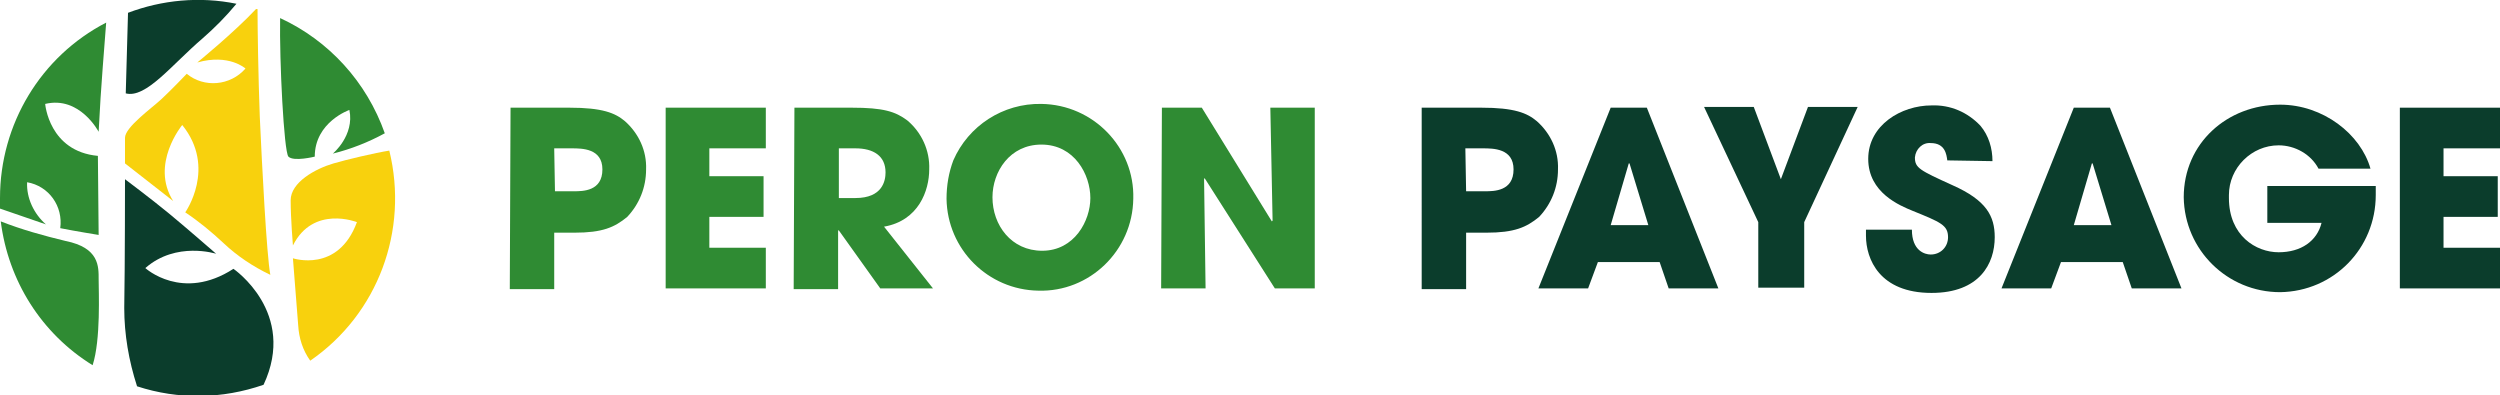 <?xml version="1.0" encoding="utf-8"?>
<!-- Generator: Adobe Illustrator 27.3.1, SVG Export Plug-In . SVG Version: 6.00 Build 0)  -->
<svg version="1.1" id="Calque_1" xmlns="http://www.w3.org/2000/svg" xmlns:xlink="http://www.w3.org/1999/xlink" x="0px" y="0px"
	 viewBox="0 0 332 52.5" style="enable-background:new 0 0 332 52.5;" xml:space="preserve">
<style type="text/css">
	.st0{fill:#0B3D2C;}
	.st1{fill:#2F8B33;}
	.st2{fill:#F8D10D;}
</style>
<path id="Tracé_500" class="st0" d="M31,35.7c-6.8,4.4-11.7-0.1-11.7-0.1c4.1-3.6,9.4-1.9,9.4-1.9s-3.9-3.4-6.2-5.3
	s-5.9-4.6-5.9-4.6s0,11.2-0.1,17.1c0,3.5,0.6,7,1.7,10.4c5.5,1.8,11.3,1.7,16.8-0.2C39.5,41.5,31,35.7,31,35.7"/>
<path id="Tracé_501" class="st1" d="M38.3,20.8c0.7,0.7,3.5,0,3.5,0c0-4.6,4.6-6.2,4.6-6.2c0.7,3.4-2.2,5.8-2.2,5.8
	c2.4-0.6,4.7-1.5,6.9-2.7c-2.4-6.8-7.4-12.3-13.9-15.3C37.1,8.1,37.7,20.1,38.3,20.8"/>
<path id="Tracé_502" class="st2" d="M34.2,1.2L34,1.2c-2.9,3.1-7.8,7.1-7.8,7.1c4.2-1.2,6.4,0.8,6.4,0.8c-2,2.3-5.5,2.6-7.8,0.7
	c0,0-2.1,2.2-3.4,3.4s-4.8,3.7-4.8,5.1v3.4l6.4,5c-3.1-4.9,1.2-10.1,1.2-10.1c4.6,5.7,0.4,11.6,0.4,11.6c1.8,1.2,3.5,2.6,5.1,4.1
	c1.8,1.7,3.9,3.1,6.2,4.2c-0.5-2.7-1.1-14.4-1.4-21C34.3,10.2,34.2,3.8,34.2,1.2"/>
<path id="Tracé_503" class="st2" d="M44.3,21.7c-2.4,0.7-5.7,2.5-5.7,4.9s0.3,6,0.3,6c2.7-5.4,8.5-3.1,8.5-3.1
	c-2.5,6.8-8.5,4.8-8.5,4.8l0.7,8.9c0.1,1.7,0.6,3.3,1.6,4.7c9-6.2,13.1-17.3,10.5-27.9C49.8,20.3,46,21.2,44.3,21.7"/>
<path id="Tracé_504" class="st0" d="M26.9,5.1c1.6-1.4,3.1-2.9,4.5-4.6C26.5-0.5,21.5,0,17,1.7l-0.3,10.7
	C19.4,13.1,22.8,8.6,26.9,5.1"/>
<path id="Tracé_505" class="st1" d="M13.1,37.1c0-1.7,0.1-4.2-4.4-5.1c-2.9-0.7-5.8-1.5-8.6-2.6c1,7.9,5.4,14.9,12.2,19.1
	C13.4,45.1,13.1,38.7,13.1,37.1"/>
<path id="Tracé_506" class="st1" d="M3.6,24.2c2.9,0.5,4.8,3.2,4.4,6.1c2,0.4,5.1,0.9,5.1,0.9l-0.1-10.5c-6.5-0.6-7-6.9-7-6.9
	c4.6-1.1,7.1,3.7,7.1,3.7c0.3-6.2,0.8-11.6,1-14.5C5.4,7.5,0,16.5,0,26.3c0,0.5,0,1,0,1.4l6.1,2.1C4.5,28.4,3.5,26.3,3.6,24.2"/>
<g>
	<path id="Tracé_507" class="st1" d="M67.8,14.3h7.8c4.4,0,6.1,0.7,7.4,1.8c1.8,1.6,2.9,3.9,2.8,6.4c0,2.4-0.9,4.6-2.5,6.3
		c-1.7,1.4-3.3,2.1-7,2.1h-2.7v7.5h-5.9L67.8,14.3z M73.7,25.4h2.5c1.2,0,3.8,0,3.8-2.9c0-2.8-2.7-2.8-4.1-2.8h-2.3L73.7,25.4z"/>
	<path id="Tracé_508" class="st1" d="M88.4,14.3h13.3v5.4h-7.5v3.7h7.2v5.4h-7.2v4.1h7.5v5.4H88.4L88.4,14.3z"/>
	<path id="Tracé_509" class="st1" d="M105.5,14.3h7.6c4.2,0,5.8,0.5,7.4,1.7c1.9,1.6,3,4,2.9,6.5c0,2.8-1.4,6.8-6,7.6l6.5,8.2h-7
		l-5.5-7.7h-0.1v7.8h-5.9L105.5,14.3z M111.4,26.3h2.2c3.6,0,4-2.3,4-3.4c0-2.2-1.6-3.2-4-3.2h-2.2L111.4,26.3z"/>
	<path id="Tracé_510" class="st1" d="M138.3,13.8c6.9,0.1,12.4,5.8,12.2,12.6c-0.1,6.9-5.8,12.4-12.6,12.2
		c-6.7-0.1-12.1-5.5-12.2-12.2c0-1.8,0.3-3.5,0.9-5.1C128.6,16.7,133.2,13.7,138.3,13.8 M138.4,33.3c4.3,0,6.4-4,6.4-7
		c0-3.1-2.1-7.1-6.5-7.1c-4.2,0-6.5,3.6-6.5,7C131.8,29.9,134.3,33.3,138.4,33.3"/>
	<path id="Tracé_511" class="st1" d="M154.3,14.3h5.3l9.3,15.1l0.1-0.1l-0.3-15h5.9v24h-5.3L160,23.7l-0.1,0l0.2,14.6h-5.9
		L154.3,14.3z"/>
	<path id="Tracé_512" class="st0" d="M188.9,14.3h7.8c4.4,0,6.1,0.7,7.4,1.8c1.8,1.6,2.9,3.9,2.8,6.4c0,2.4-0.9,4.6-2.5,6.3
		c-1.7,1.4-3.3,2.1-7,2.1h-2.7v7.5h-5.9V14.3z M194.7,25.4h2.5c1.2,0,3.8,0,3.8-2.9c0-2.8-2.7-2.8-4.1-2.8h-2.3L194.7,25.4z"/>
	<path id="Tracé_513" class="st0" d="M212.2,34.8l-1.3,3.5h-6.6l9.6-24h4.8l9.5,24h-6.6l-1.2-3.5L212.2,34.8z M213.9,29.9h5
		l-2.5-8.2h-0.1L213.9,29.9z"/>
	<path id="Tracé_514" class="st0" d="M233.5,29.5l-7.2-15.3h6.6l3.6,9.6l3.6-9.6h6.6l-7.1,15.3v8.7h-6.1V29.5z"/>
	<path id="Tracé_515" class="st0" d="M258.6,21.3c-0.1-0.8-0.3-2.3-2.2-2.3c-1.1-0.1-2,0.8-2.1,1.9c0,1.4,0.6,1.7,5,3.7
		c4.5,2,5.6,4.1,5.6,6.9c0,3.5-2,7.4-8.4,7.4c-6.9,0-8.7-4.5-8.7-7.6v-0.8h6.1c0,2.8,1.7,3.3,2.5,3.3c1.3,0,2.3-1,2.3-2.3
		c0,0,0,0,0,0c0-1.6-1-2-4.7-3.5c-1.7-0.7-5.9-2.4-5.9-6.9s4.4-7.1,8.4-7.1c2.5-0.1,4.8,0.9,6.5,2.7c1.1,1.3,1.6,3,1.6,4.7
		L258.6,21.3z"/>
	<path id="Tracé_516" class="st0" d="M273.7,34.8l-1.3,3.5h-6.6l9.6-24h4.8l9.5,24h-6.6l-1.2-3.5L273.7,34.8z M275.4,29.9h5
		l-2.5-8.2h-0.1L275.4,29.9z"/>
	<path id="Tracé_517" class="st0" d="M315.5,24.6c0,0.4,0,0.8,0,1.3c0,7.1-5.6,12.8-12.7,12.9c-7,0-12.7-5.6-12.8-12.6
		c0-7.2,5.8-12.3,12.8-12.3c5.7,0,10.7,3.9,12,8.5h-6.9c-1-1.9-3.1-3.1-5.3-3.1c-3.6,0-6.6,3-6.6,6.6c0,0.1,0,0.2,0,0.4
		c0,5,3.6,7.2,6.6,7.2c3,0,5.1-1.5,5.7-3.9h-7.2v-4.9H315.5z"/>
	<path id="Tracé_518" class="st0" d="M318.7,14.3H332v5.4h-7.5v3.7h7.2v5.4h-7.2v4.1h7.5v5.4h-13.3L318.7,14.3z"/>
</g>
</svg>

